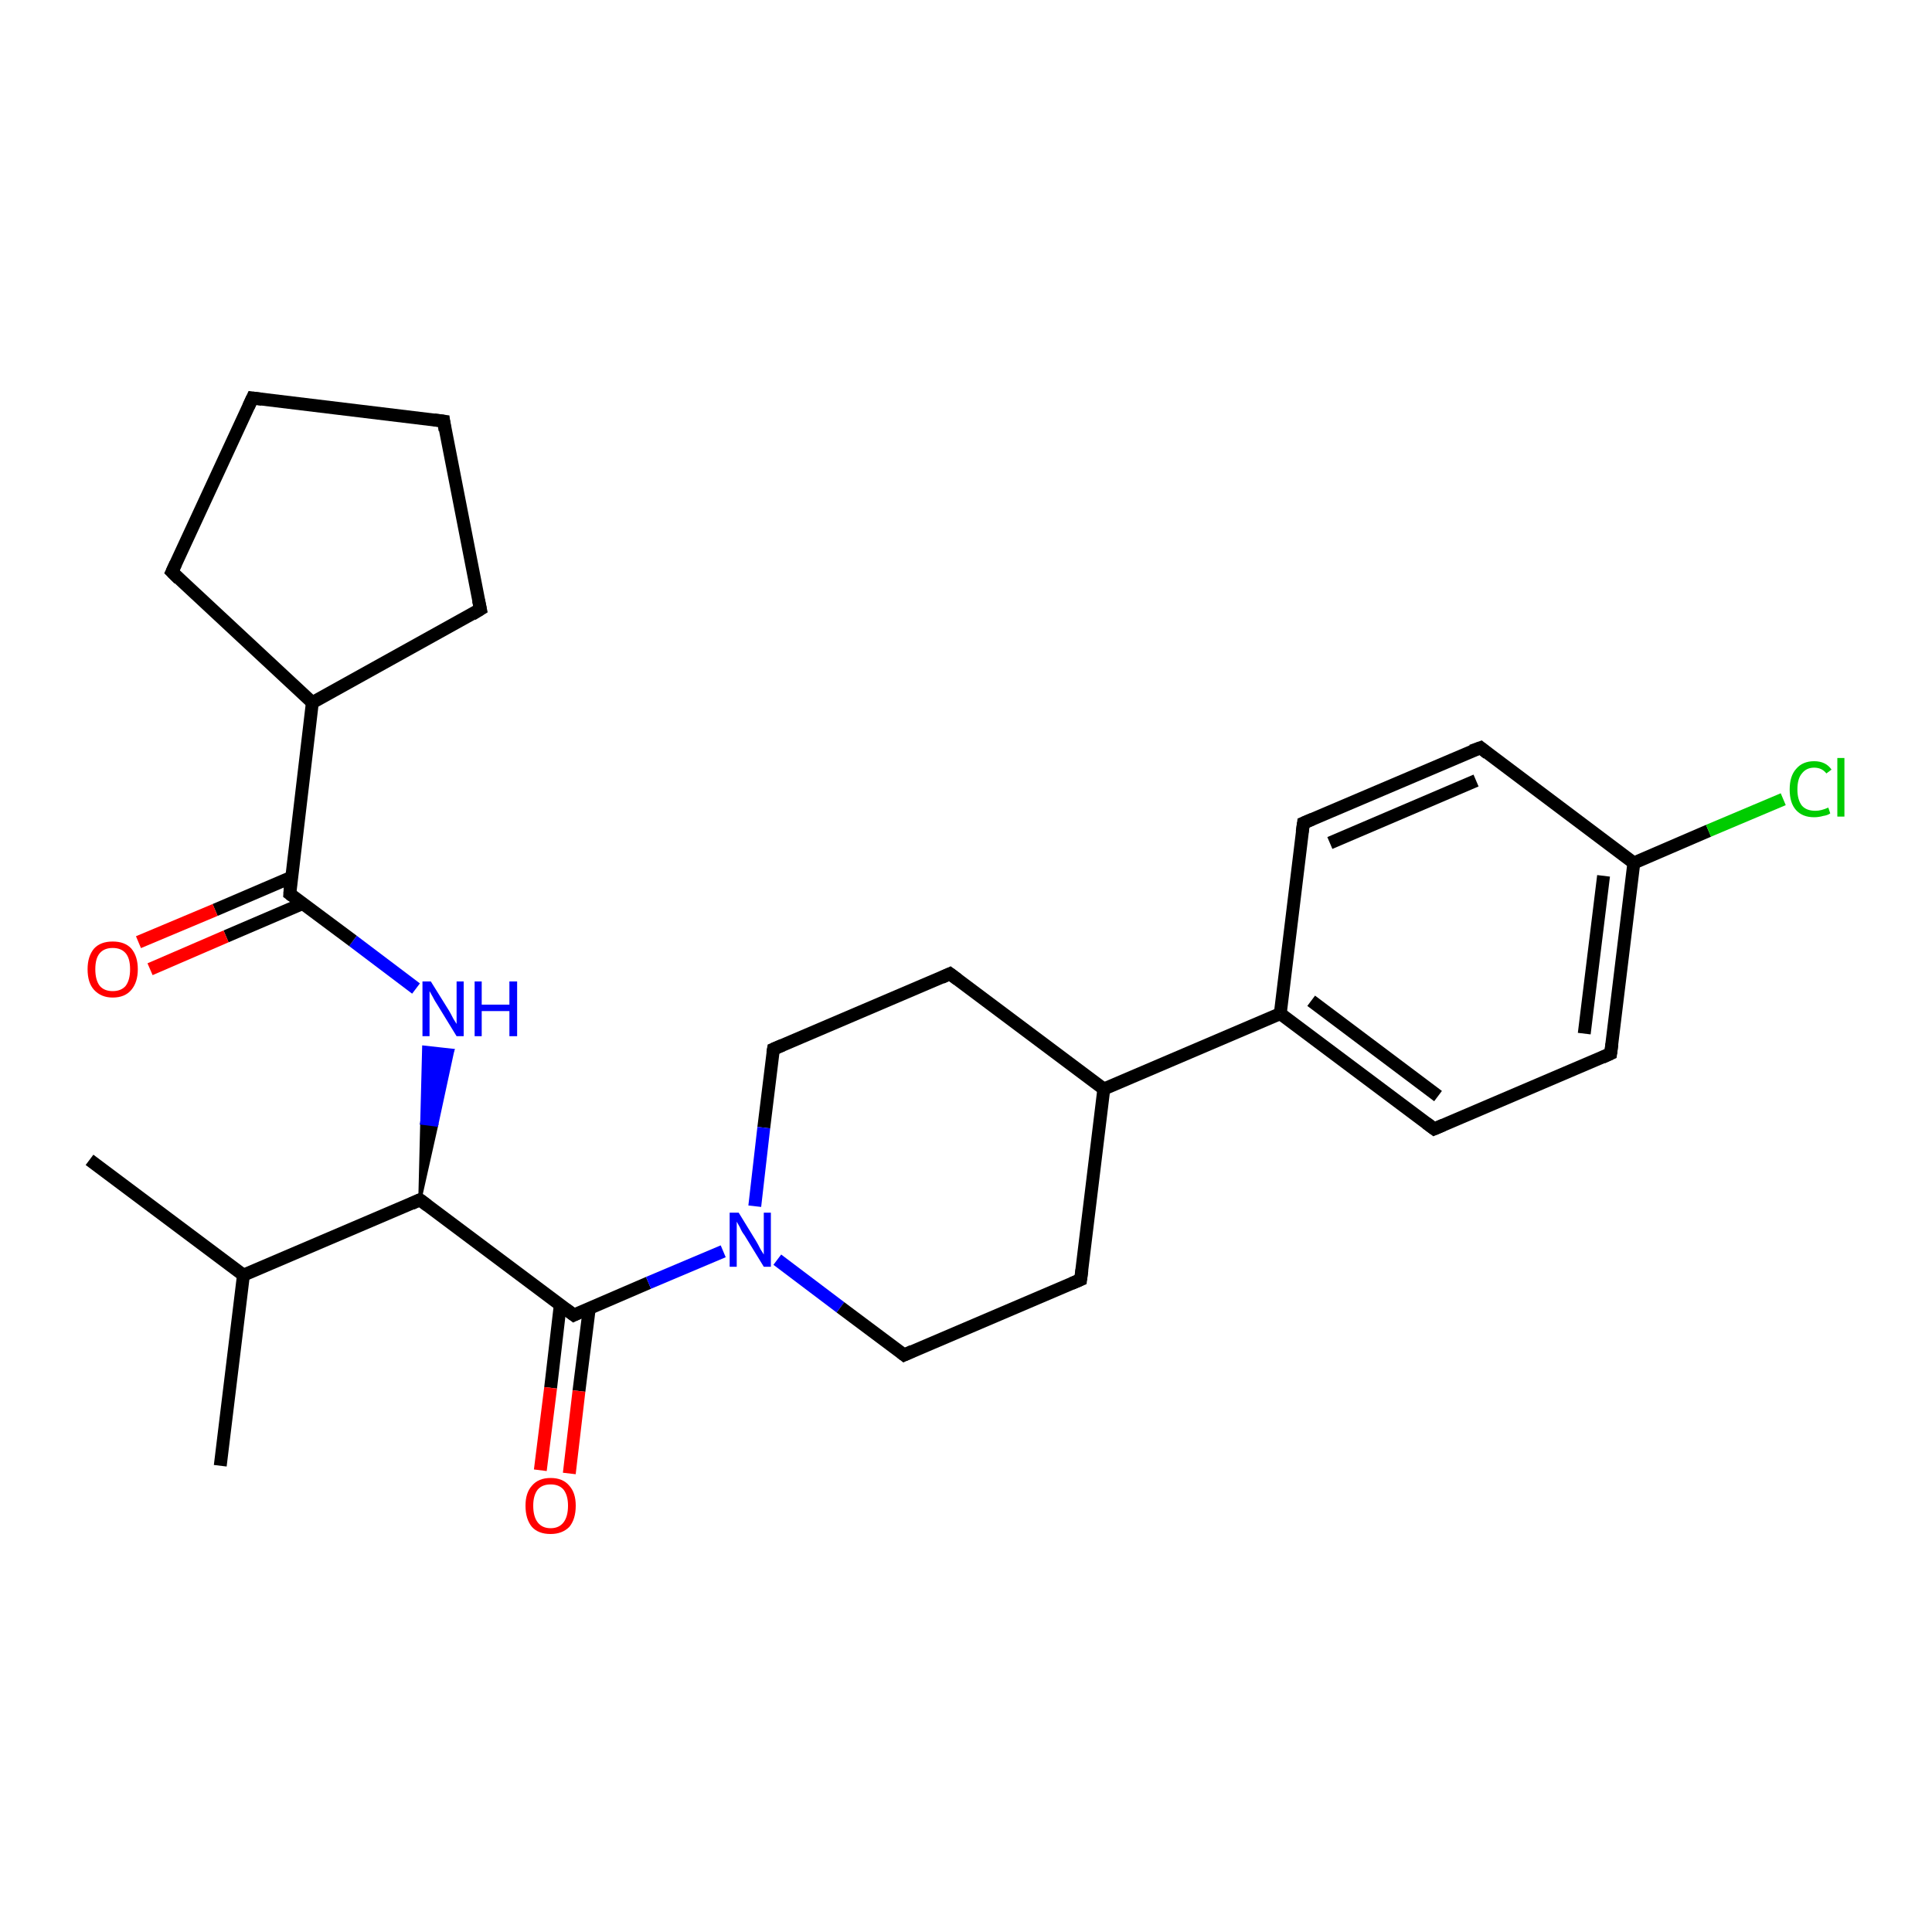 <?xml version='1.0' encoding='iso-8859-1'?>
<svg version='1.1' baseProfile='full'
              xmlns='http://www.w3.org/2000/svg'
                      xmlns:rdkit='http://www.rdkit.org/xml'
                      xmlns:xlink='http://www.w3.org/1999/xlink'
                  xml:space='preserve'
width='300px' height='300px' viewBox='0 0 300 300'>
<!-- END OF HEADER -->
<rect style='opacity:1.0;fill:#FFFFFF;stroke:none' width='300.0' height='300.0' x='0.0' y='0.0'> </rect>
<path class='bond-0 atom-0 atom-1' d='M 13.9,180.1 L 37.8,198.0' style='fill:none;fill-rule:evenodd;stroke:#000000;stroke-width:2.0px;stroke-linecap:butt;stroke-linejoin:miter;stroke-opacity:1' />
<path class='bond-1 atom-1 atom-2' d='M 37.8,198.0 L 34.2,227.6' style='fill:none;fill-rule:evenodd;stroke:#000000;stroke-width:2.0px;stroke-linecap:butt;stroke-linejoin:miter;stroke-opacity:1' />
<path class='bond-2 atom-1 atom-3' d='M 37.8,198.0 L 65.2,186.3' style='fill:none;fill-rule:evenodd;stroke:#000000;stroke-width:2.0px;stroke-linecap:butt;stroke-linejoin:miter;stroke-opacity:1' />
<path class='bond-3 atom-3 atom-4' d='M 65.2,186.3 L 65.5,174.4 L 67.8,174.7 Z' style='fill:#000000;fill-rule:evenodd;fill-opacity:1;stroke:#000000;stroke-width:0.5px;stroke-linecap:butt;stroke-linejoin:miter;stroke-opacity:1;' />
<path class='bond-3 atom-3 atom-4' d='M 65.5,174.4 L 70.3,163.1 L 65.8,162.6 Z' style='fill:#0000FF;fill-rule:evenodd;fill-opacity:1;stroke:#0000FF;stroke-width:0.5px;stroke-linecap:butt;stroke-linejoin:miter;stroke-opacity:1;' />
<path class='bond-3 atom-3 atom-4' d='M 65.5,174.4 L 67.8,174.7 L 70.3,163.1 Z' style='fill:#0000FF;fill-rule:evenodd;fill-opacity:1;stroke:#0000FF;stroke-width:0.5px;stroke-linecap:butt;stroke-linejoin:miter;stroke-opacity:1;' />
<path class='bond-4 atom-4 atom-5' d='M 64.6,153.5 L 54.8,146.1' style='fill:none;fill-rule:evenodd;stroke:#0000FF;stroke-width:2.0px;stroke-linecap:butt;stroke-linejoin:miter;stroke-opacity:1' />
<path class='bond-4 atom-4 atom-5' d='M 54.8,146.1 L 45.0,138.8' style='fill:none;fill-rule:evenodd;stroke:#000000;stroke-width:2.0px;stroke-linecap:butt;stroke-linejoin:miter;stroke-opacity:1' />
<path class='bond-5 atom-5 atom-6' d='M 45.3,136.2 L 33.4,141.3' style='fill:none;fill-rule:evenodd;stroke:#000000;stroke-width:2.0px;stroke-linecap:butt;stroke-linejoin:miter;stroke-opacity:1' />
<path class='bond-5 atom-5 atom-6' d='M 33.4,141.3 L 21.5,146.3' style='fill:none;fill-rule:evenodd;stroke:#FF0000;stroke-width:2.0px;stroke-linecap:butt;stroke-linejoin:miter;stroke-opacity:1' />
<path class='bond-5 atom-5 atom-6' d='M 47.0,140.3 L 35.1,145.4' style='fill:none;fill-rule:evenodd;stroke:#000000;stroke-width:2.0px;stroke-linecap:butt;stroke-linejoin:miter;stroke-opacity:1' />
<path class='bond-5 atom-5 atom-6' d='M 35.1,145.4 L 23.3,150.5' style='fill:none;fill-rule:evenodd;stroke:#FF0000;stroke-width:2.0px;stroke-linecap:butt;stroke-linejoin:miter;stroke-opacity:1' />
<path class='bond-6 atom-5 atom-7' d='M 45.0,138.8 L 48.5,109.1' style='fill:none;fill-rule:evenodd;stroke:#000000;stroke-width:2.0px;stroke-linecap:butt;stroke-linejoin:miter;stroke-opacity:1' />
<path class='bond-7 atom-7 atom-8' d='M 48.5,109.1 L 26.7,88.8' style='fill:none;fill-rule:evenodd;stroke:#000000;stroke-width:2.0px;stroke-linecap:butt;stroke-linejoin:miter;stroke-opacity:1' />
<path class='bond-8 atom-8 atom-9' d='M 26.7,88.8 L 39.2,61.8' style='fill:none;fill-rule:evenodd;stroke:#000000;stroke-width:2.0px;stroke-linecap:butt;stroke-linejoin:miter;stroke-opacity:1' />
<path class='bond-9 atom-9 atom-10' d='M 39.2,61.8 L 68.9,65.4' style='fill:none;fill-rule:evenodd;stroke:#000000;stroke-width:2.0px;stroke-linecap:butt;stroke-linejoin:miter;stroke-opacity:1' />
<path class='bond-10 atom-10 atom-11' d='M 68.9,65.4 L 74.6,94.6' style='fill:none;fill-rule:evenodd;stroke:#000000;stroke-width:2.0px;stroke-linecap:butt;stroke-linejoin:miter;stroke-opacity:1' />
<path class='bond-11 atom-3 atom-12' d='M 65.2,186.3 L 89.1,204.2' style='fill:none;fill-rule:evenodd;stroke:#000000;stroke-width:2.0px;stroke-linecap:butt;stroke-linejoin:miter;stroke-opacity:1' />
<path class='bond-12 atom-12 atom-13' d='M 87.0,202.6 L 85.5,215.5' style='fill:none;fill-rule:evenodd;stroke:#000000;stroke-width:2.0px;stroke-linecap:butt;stroke-linejoin:miter;stroke-opacity:1' />
<path class='bond-12 atom-12 atom-13' d='M 85.5,215.5 L 83.9,228.3' style='fill:none;fill-rule:evenodd;stroke:#FF0000;stroke-width:2.0px;stroke-linecap:butt;stroke-linejoin:miter;stroke-opacity:1' />
<path class='bond-12 atom-12 atom-13' d='M 91.5,203.2 L 89.9,216.0' style='fill:none;fill-rule:evenodd;stroke:#000000;stroke-width:2.0px;stroke-linecap:butt;stroke-linejoin:miter;stroke-opacity:1' />
<path class='bond-12 atom-12 atom-13' d='M 89.9,216.0 L 88.4,228.8' style='fill:none;fill-rule:evenodd;stroke:#FF0000;stroke-width:2.0px;stroke-linecap:butt;stroke-linejoin:miter;stroke-opacity:1' />
<path class='bond-13 atom-12 atom-14' d='M 89.1,204.2 L 100.7,199.2' style='fill:none;fill-rule:evenodd;stroke:#000000;stroke-width:2.0px;stroke-linecap:butt;stroke-linejoin:miter;stroke-opacity:1' />
<path class='bond-13 atom-12 atom-14' d='M 100.7,199.2 L 112.3,194.3' style='fill:none;fill-rule:evenodd;stroke:#0000FF;stroke-width:2.0px;stroke-linecap:butt;stroke-linejoin:miter;stroke-opacity:1' />
<path class='bond-14 atom-14 atom-15' d='M 120.7,195.6 L 130.5,203.0' style='fill:none;fill-rule:evenodd;stroke:#0000FF;stroke-width:2.0px;stroke-linecap:butt;stroke-linejoin:miter;stroke-opacity:1' />
<path class='bond-14 atom-14 atom-15' d='M 130.5,203.0 L 140.4,210.4' style='fill:none;fill-rule:evenodd;stroke:#000000;stroke-width:2.0px;stroke-linecap:butt;stroke-linejoin:miter;stroke-opacity:1' />
<path class='bond-15 atom-15 atom-16' d='M 140.4,210.4 L 167.8,198.7' style='fill:none;fill-rule:evenodd;stroke:#000000;stroke-width:2.0px;stroke-linecap:butt;stroke-linejoin:miter;stroke-opacity:1' />
<path class='bond-16 atom-16 atom-17' d='M 167.8,198.7 L 171.4,169.1' style='fill:none;fill-rule:evenodd;stroke:#000000;stroke-width:2.0px;stroke-linecap:butt;stroke-linejoin:miter;stroke-opacity:1' />
<path class='bond-17 atom-17 atom-18' d='M 171.4,169.1 L 147.5,151.2' style='fill:none;fill-rule:evenodd;stroke:#000000;stroke-width:2.0px;stroke-linecap:butt;stroke-linejoin:miter;stroke-opacity:1' />
<path class='bond-18 atom-18 atom-19' d='M 147.5,151.2 L 120.1,162.9' style='fill:none;fill-rule:evenodd;stroke:#000000;stroke-width:2.0px;stroke-linecap:butt;stroke-linejoin:miter;stroke-opacity:1' />
<path class='bond-19 atom-17 atom-20' d='M 171.4,169.1 L 198.8,157.4' style='fill:none;fill-rule:evenodd;stroke:#000000;stroke-width:2.0px;stroke-linecap:butt;stroke-linejoin:miter;stroke-opacity:1' />
<path class='bond-20 atom-20 atom-21' d='M 198.8,157.4 L 222.7,175.3' style='fill:none;fill-rule:evenodd;stroke:#000000;stroke-width:2.0px;stroke-linecap:butt;stroke-linejoin:miter;stroke-opacity:1' />
<path class='bond-20 atom-20 atom-21' d='M 203.6,155.4 L 223.3,170.2' style='fill:none;fill-rule:evenodd;stroke:#000000;stroke-width:2.0px;stroke-linecap:butt;stroke-linejoin:miter;stroke-opacity:1' />
<path class='bond-21 atom-21 atom-22' d='M 222.7,175.3 L 250.1,163.6' style='fill:none;fill-rule:evenodd;stroke:#000000;stroke-width:2.0px;stroke-linecap:butt;stroke-linejoin:miter;stroke-opacity:1' />
<path class='bond-22 atom-22 atom-23' d='M 250.1,163.6 L 253.7,134.0' style='fill:none;fill-rule:evenodd;stroke:#000000;stroke-width:2.0px;stroke-linecap:butt;stroke-linejoin:miter;stroke-opacity:1' />
<path class='bond-22 atom-22 atom-23' d='M 246.0,160.5 L 249.0,136.0' style='fill:none;fill-rule:evenodd;stroke:#000000;stroke-width:2.0px;stroke-linecap:butt;stroke-linejoin:miter;stroke-opacity:1' />
<path class='bond-23 atom-23 atom-24' d='M 253.7,134.0 L 265.3,129.0' style='fill:none;fill-rule:evenodd;stroke:#000000;stroke-width:2.0px;stroke-linecap:butt;stroke-linejoin:miter;stroke-opacity:1' />
<path class='bond-23 atom-23 atom-24' d='M 265.3,129.0 L 276.9,124.1' style='fill:none;fill-rule:evenodd;stroke:#00CC00;stroke-width:2.0px;stroke-linecap:butt;stroke-linejoin:miter;stroke-opacity:1' />
<path class='bond-24 atom-23 atom-25' d='M 253.7,134.0 L 229.9,116.1' style='fill:none;fill-rule:evenodd;stroke:#000000;stroke-width:2.0px;stroke-linecap:butt;stroke-linejoin:miter;stroke-opacity:1' />
<path class='bond-25 atom-25 atom-26' d='M 229.9,116.1 L 202.4,127.8' style='fill:none;fill-rule:evenodd;stroke:#000000;stroke-width:2.0px;stroke-linecap:butt;stroke-linejoin:miter;stroke-opacity:1' />
<path class='bond-25 atom-25 atom-26' d='M 229.2,121.2 L 206.5,130.9' style='fill:none;fill-rule:evenodd;stroke:#000000;stroke-width:2.0px;stroke-linecap:butt;stroke-linejoin:miter;stroke-opacity:1' />
<path class='bond-26 atom-11 atom-7' d='M 74.6,94.6 L 48.5,109.1' style='fill:none;fill-rule:evenodd;stroke:#000000;stroke-width:2.0px;stroke-linecap:butt;stroke-linejoin:miter;stroke-opacity:1' />
<path class='bond-27 atom-19 atom-14' d='M 120.1,162.9 L 118.6,175.1' style='fill:none;fill-rule:evenodd;stroke:#000000;stroke-width:2.0px;stroke-linecap:butt;stroke-linejoin:miter;stroke-opacity:1' />
<path class='bond-27 atom-19 atom-14' d='M 118.6,175.1 L 117.2,187.3' style='fill:none;fill-rule:evenodd;stroke:#0000FF;stroke-width:2.0px;stroke-linecap:butt;stroke-linejoin:miter;stroke-opacity:1' />
<path class='bond-28 atom-26 atom-20' d='M 202.4,127.8 L 198.8,157.4' style='fill:none;fill-rule:evenodd;stroke:#000000;stroke-width:2.0px;stroke-linecap:butt;stroke-linejoin:miter;stroke-opacity:1' />
<path d='M 63.9,186.9 L 65.2,186.3 L 66.4,187.2' style='fill:none;stroke:#000000;stroke-width:2.0px;stroke-linecap:butt;stroke-linejoin:miter;stroke-opacity:1;' />
<path d='M 45.4,139.1 L 45.0,138.8 L 45.1,137.3' style='fill:none;stroke:#000000;stroke-width:2.0px;stroke-linecap:butt;stroke-linejoin:miter;stroke-opacity:1;' />
<path d='M 27.8,89.9 L 26.7,88.8 L 27.3,87.5' style='fill:none;stroke:#000000;stroke-width:2.0px;stroke-linecap:butt;stroke-linejoin:miter;stroke-opacity:1;' />
<path d='M 38.6,63.1 L 39.2,61.8 L 40.7,62.0' style='fill:none;stroke:#000000;stroke-width:2.0px;stroke-linecap:butt;stroke-linejoin:miter;stroke-opacity:1;' />
<path d='M 67.4,65.2 L 68.9,65.4 L 69.1,66.8' style='fill:none;stroke:#000000;stroke-width:2.0px;stroke-linecap:butt;stroke-linejoin:miter;stroke-opacity:1;' />
<path d='M 74.3,93.2 L 74.6,94.6 L 73.3,95.4' style='fill:none;stroke:#000000;stroke-width:2.0px;stroke-linecap:butt;stroke-linejoin:miter;stroke-opacity:1;' />
<path d='M 87.9,203.3 L 89.1,204.2 L 89.7,203.9' style='fill:none;stroke:#000000;stroke-width:2.0px;stroke-linecap:butt;stroke-linejoin:miter;stroke-opacity:1;' />
<path d='M 139.9,210.0 L 140.4,210.4 L 141.7,209.8' style='fill:none;stroke:#000000;stroke-width:2.0px;stroke-linecap:butt;stroke-linejoin:miter;stroke-opacity:1;' />
<path d='M 166.4,199.3 L 167.8,198.7 L 168.0,197.2' style='fill:none;stroke:#000000;stroke-width:2.0px;stroke-linecap:butt;stroke-linejoin:miter;stroke-opacity:1;' />
<path d='M 148.7,152.1 L 147.5,151.2 L 146.2,151.8' style='fill:none;stroke:#000000;stroke-width:2.0px;stroke-linecap:butt;stroke-linejoin:miter;stroke-opacity:1;' />
<path d='M 121.5,162.3 L 120.1,162.9 L 120.0,163.5' style='fill:none;stroke:#000000;stroke-width:2.0px;stroke-linecap:butt;stroke-linejoin:miter;stroke-opacity:1;' />
<path d='M 221.5,174.4 L 222.7,175.3 L 224.1,174.7' style='fill:none;stroke:#000000;stroke-width:2.0px;stroke-linecap:butt;stroke-linejoin:miter;stroke-opacity:1;' />
<path d='M 248.8,164.2 L 250.1,163.6 L 250.3,162.1' style='fill:none;stroke:#000000;stroke-width:2.0px;stroke-linecap:butt;stroke-linejoin:miter;stroke-opacity:1;' />
<path d='M 231.0,117.0 L 229.9,116.1 L 228.5,116.6' style='fill:none;stroke:#000000;stroke-width:2.0px;stroke-linecap:butt;stroke-linejoin:miter;stroke-opacity:1;' />
<path d='M 203.8,127.2 L 202.4,127.8 L 202.2,129.2' style='fill:none;stroke:#000000;stroke-width:2.0px;stroke-linecap:butt;stroke-linejoin:miter;stroke-opacity:1;' />
<path class='atom-4' d='M 66.9 152.4
L 69.7 156.9
Q 70.0 157.4, 70.4 158.2
Q 70.9 159.0, 70.9 159.0
L 70.9 152.4
L 72.0 152.4
L 72.0 160.9
L 70.9 160.9
L 67.9 156.0
Q 67.5 155.4, 67.2 154.8
Q 66.8 154.1, 66.7 153.9
L 66.7 160.9
L 65.6 160.9
L 65.6 152.4
L 66.9 152.4
' fill='#0000FF'/>
<path class='atom-4' d='M 73.7 152.4
L 74.8 152.4
L 74.8 156.0
L 79.1 156.0
L 79.1 152.4
L 80.3 152.4
L 80.3 160.9
L 79.1 160.9
L 79.1 157.0
L 74.8 157.0
L 74.8 160.9
L 73.7 160.9
L 73.7 152.4
' fill='#0000FF'/>
<path class='atom-6' d='M 13.6 150.5
Q 13.6 148.5, 14.6 147.3
Q 15.6 146.2, 17.5 146.2
Q 19.4 146.2, 20.4 147.3
Q 21.4 148.5, 21.4 150.5
Q 21.4 152.5, 20.4 153.7
Q 19.4 154.9, 17.5 154.9
Q 15.7 154.9, 14.6 153.7
Q 13.6 152.6, 13.6 150.5
M 17.5 153.9
Q 18.8 153.9, 19.5 153.1
Q 20.2 152.2, 20.2 150.5
Q 20.2 148.8, 19.5 148.0
Q 18.8 147.2, 17.5 147.2
Q 16.2 147.2, 15.5 148.0
Q 14.8 148.8, 14.8 150.5
Q 14.8 152.2, 15.5 153.1
Q 16.2 153.9, 17.5 153.9
' fill='#FF0000'/>
<path class='atom-13' d='M 81.6 233.8
Q 81.6 231.8, 82.6 230.7
Q 83.6 229.5, 85.5 229.5
Q 87.4 229.5, 88.4 230.7
Q 89.4 231.8, 89.4 233.8
Q 89.4 235.9, 88.4 237.1
Q 87.3 238.2, 85.5 238.2
Q 83.6 238.2, 82.6 237.1
Q 81.6 235.9, 81.6 233.8
M 85.5 237.3
Q 86.8 237.3, 87.5 236.4
Q 88.2 235.5, 88.2 233.8
Q 88.2 232.2, 87.5 231.3
Q 86.8 230.5, 85.5 230.5
Q 84.2 230.5, 83.5 231.3
Q 82.8 232.2, 82.8 233.8
Q 82.8 235.5, 83.5 236.4
Q 84.2 237.3, 85.5 237.3
' fill='#FF0000'/>
<path class='atom-14' d='M 114.7 188.3
L 117.4 192.7
Q 117.7 193.2, 118.1 194.0
Q 118.6 194.8, 118.6 194.8
L 118.6 188.3
L 119.7 188.3
L 119.7 196.7
L 118.6 196.7
L 115.6 191.8
Q 115.2 191.3, 114.9 190.6
Q 114.5 189.9, 114.4 189.7
L 114.4 196.7
L 113.3 196.7
L 113.3 188.3
L 114.7 188.3
' fill='#0000FF'/>
<path class='atom-24' d='M 277.9 122.6
Q 277.9 120.5, 278.9 119.4
Q 279.9 118.2, 281.7 118.2
Q 283.5 118.2, 284.4 119.5
L 283.6 120.1
Q 282.9 119.2, 281.7 119.2
Q 280.5 119.2, 279.8 120.1
Q 279.1 120.9, 279.1 122.6
Q 279.1 124.2, 279.8 125.1
Q 280.5 125.9, 281.9 125.9
Q 282.8 125.9, 283.9 125.4
L 284.2 126.3
Q 283.8 126.6, 283.1 126.7
Q 282.4 126.9, 281.7 126.9
Q 279.9 126.9, 278.9 125.8
Q 277.9 124.7, 277.9 122.6
' fill='#00CC00'/>
<path class='atom-24' d='M 285.3 117.7
L 286.4 117.7
L 286.4 126.8
L 285.3 126.8
L 285.3 117.7
' fill='#00CC00'/>
</svg>
